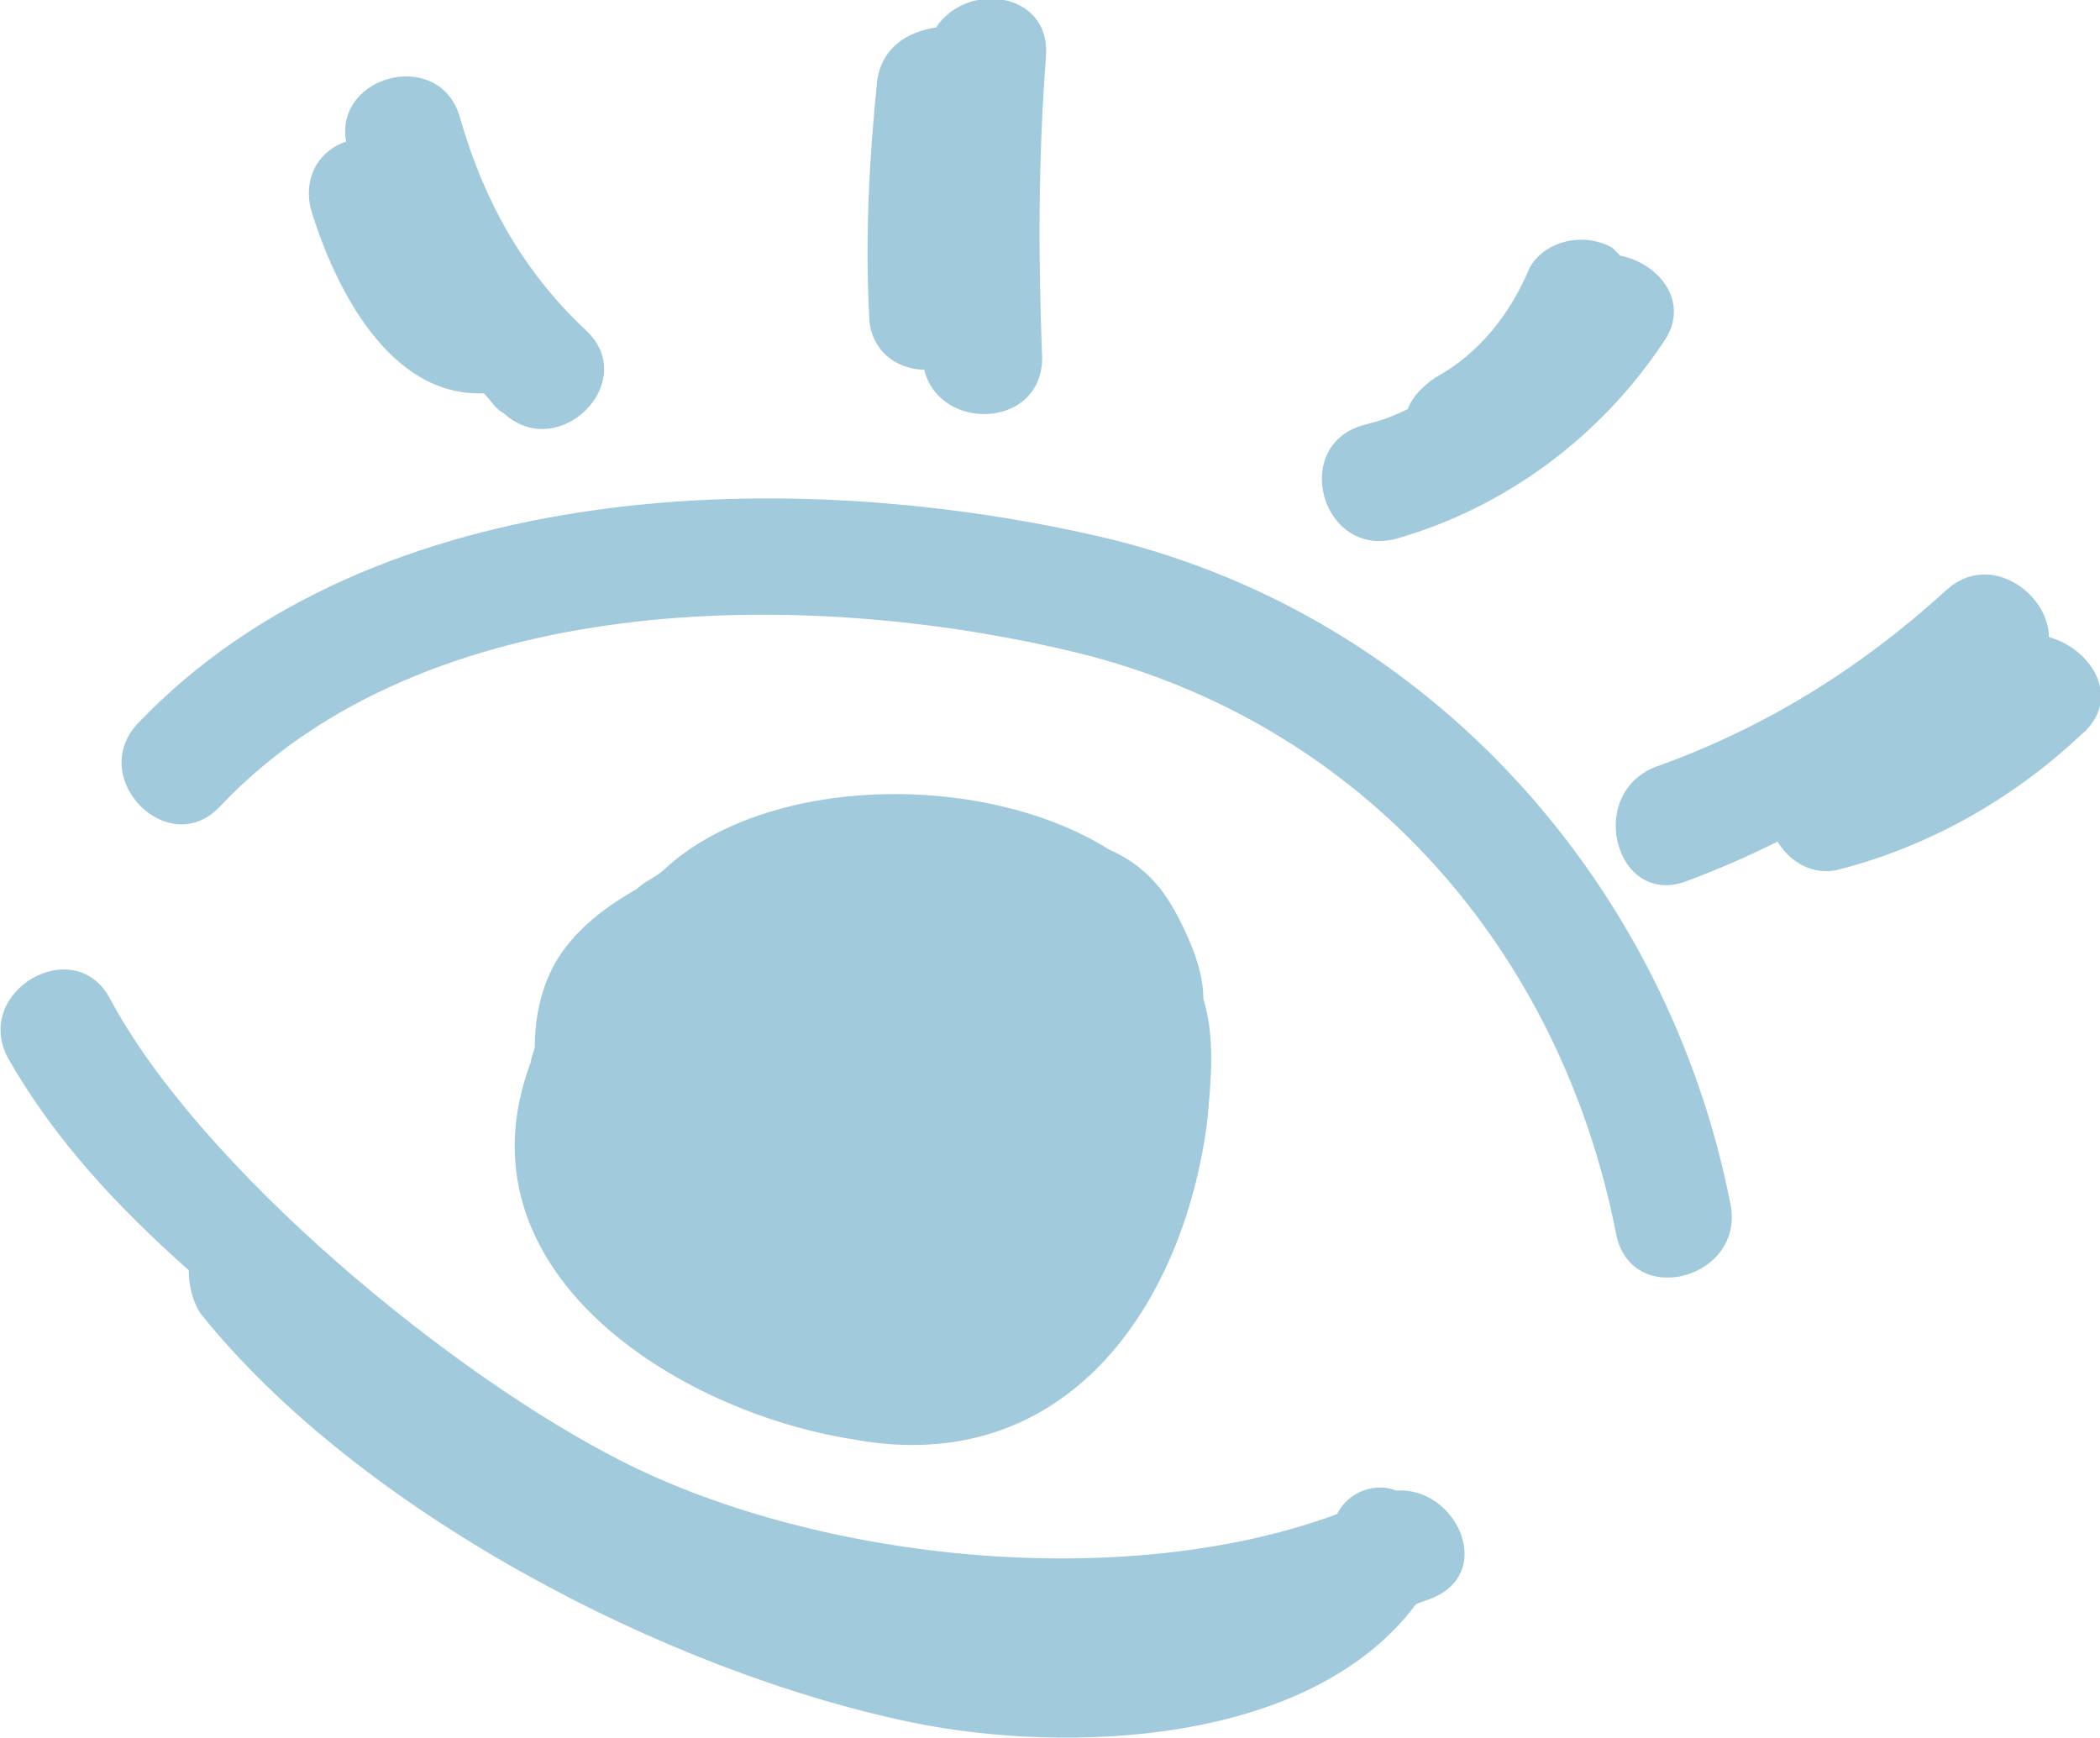 <?xml version="1.0" encoding="utf-8"?>
<!-- Generator: Adobe Illustrator 22.1.0, SVG Export Plug-In . SVG Version: 6.00 Build 0)  -->
<svg version="1.1" id="Layer_1" xmlns="http://www.w3.org/2000/svg" xmlns:xlink="http://www.w3.org/1999/xlink" x="0px" y="0px"
	 viewBox="0 0 53.4 44.2" style="enable-background:new 0 0 53.4 44.2;" xml:space="preserve">
<style type="text/css">
	.st0{fill:#A1CADC;}
</style>
<g>
	<path class="st0" d="M35.5,13.7c2.8-0.8,5.2-2.6,6.8-5c0.7-1-0.1-2-1.1-2.2c-0.1-0.1-0.1-0.1-0.2-0.2c-0.7-0.4-1.7-0.2-2.1,0.5
		C38.4,8,37.6,9,36.5,9.6c-0.3,0.2-0.6,0.5-0.7,0.8c-0.4,0.2-0.7,0.3-1.1,0.4C32.8,11.3,33.6,14.2,35.5,13.7z"/>
	<path class="st0" d="M28.2,13.7c-8-1.9-18.7-1.6-24.7,4.7c-1.3,1.4,0.8,3.5,2.1,2.1c5.2-5.5,14.8-5.6,21.8-3.9
		c7.3,1.8,12.3,7.6,13.7,14.8c0.4,1.9,3.3,1.1,2.9-0.8C42.4,22.5,36.4,15.7,28.2,13.7z"/>
	<path class="st0" d="M35.5,37.9c-0.5-0.2-1.2,0-1.5,0.6c-5.4,2-13.1,1.2-18.1-1.3C11.5,35,5.1,29.7,2.8,25.4
		c-0.9-1.7-3.5-0.2-2.6,1.5c1.2,2.1,2.8,3.8,4.6,5.4c0,0.4,0.1,0.8,0.3,1.1c4,5,11.8,9.1,18.1,10.4c3.9,0.8,10.1,0.6,12.8-3
		c0.2-0.1,0.3-0.1,0.5-0.2C38,39.9,37,37.8,35.5,37.9z"/>
	<path class="st0" d="M30.7,28.5c0.1-1.1,0.2-2.1-0.1-3.1c0-0.7-0.3-1.4-0.6-2c-0.4-0.8-0.9-1.4-1.8-1.8c-3.2-2-8.7-1.9-11.3,0.5
		c-0.2,0.2-0.5,0.3-0.7,0.5c-0.7,0.4-1.4,0.9-1.9,1.6c-0.5,0.7-0.7,1.6-0.7,2.4c0,0.1-0.1,0.3-0.1,0.4c0,0,0,0,0,0
		c-2,5.3,3.7,8.9,8.2,9.6C27.1,37.6,30.1,33.2,30.7,28.5z"/>
	<path class="st0" d="M23.5,9.4c0.4,1.6,3,1.5,3-0.3c-0.1-2.6-0.1-5.1,0.1-7.7c0.1-1.6-2-1.9-2.8-0.7c-0.7,0.1-1.4,0.5-1.5,1.4
		C22.1,4.1,22,6,22.1,8C22.1,8.9,22.8,9.4,23.5,9.4z"/>
	<path class="st0" d="M12.3,10c0.2,0.2,0.3,0.4,0.5,0.5c1.4,1.3,3.5-0.8,2.1-2.1c-1.6-1.5-2.6-3.3-3.2-5.4c-0.5-1.8-3.2-1.1-2.9,0.6
		C8.2,3.8,7.7,4.4,7.9,5.3C8.5,7.3,9.9,10.1,12.3,10z"/>
	<path class="st0" d="M52.1,16.2c0-1.1-1.5-2.2-2.6-1.2c-2.2,2-4.6,3.5-7.4,4.5c-1.8,0.7-1,3.6,0.8,2.9c0.8-0.3,1.5-0.6,2.3-1
		c0.3,0.5,0.9,0.9,1.6,0.7c2.3-0.6,4.4-1.8,6.1-3.4C54,17.8,53.2,16.5,52.1,16.2z"/>
</g>
</svg>
